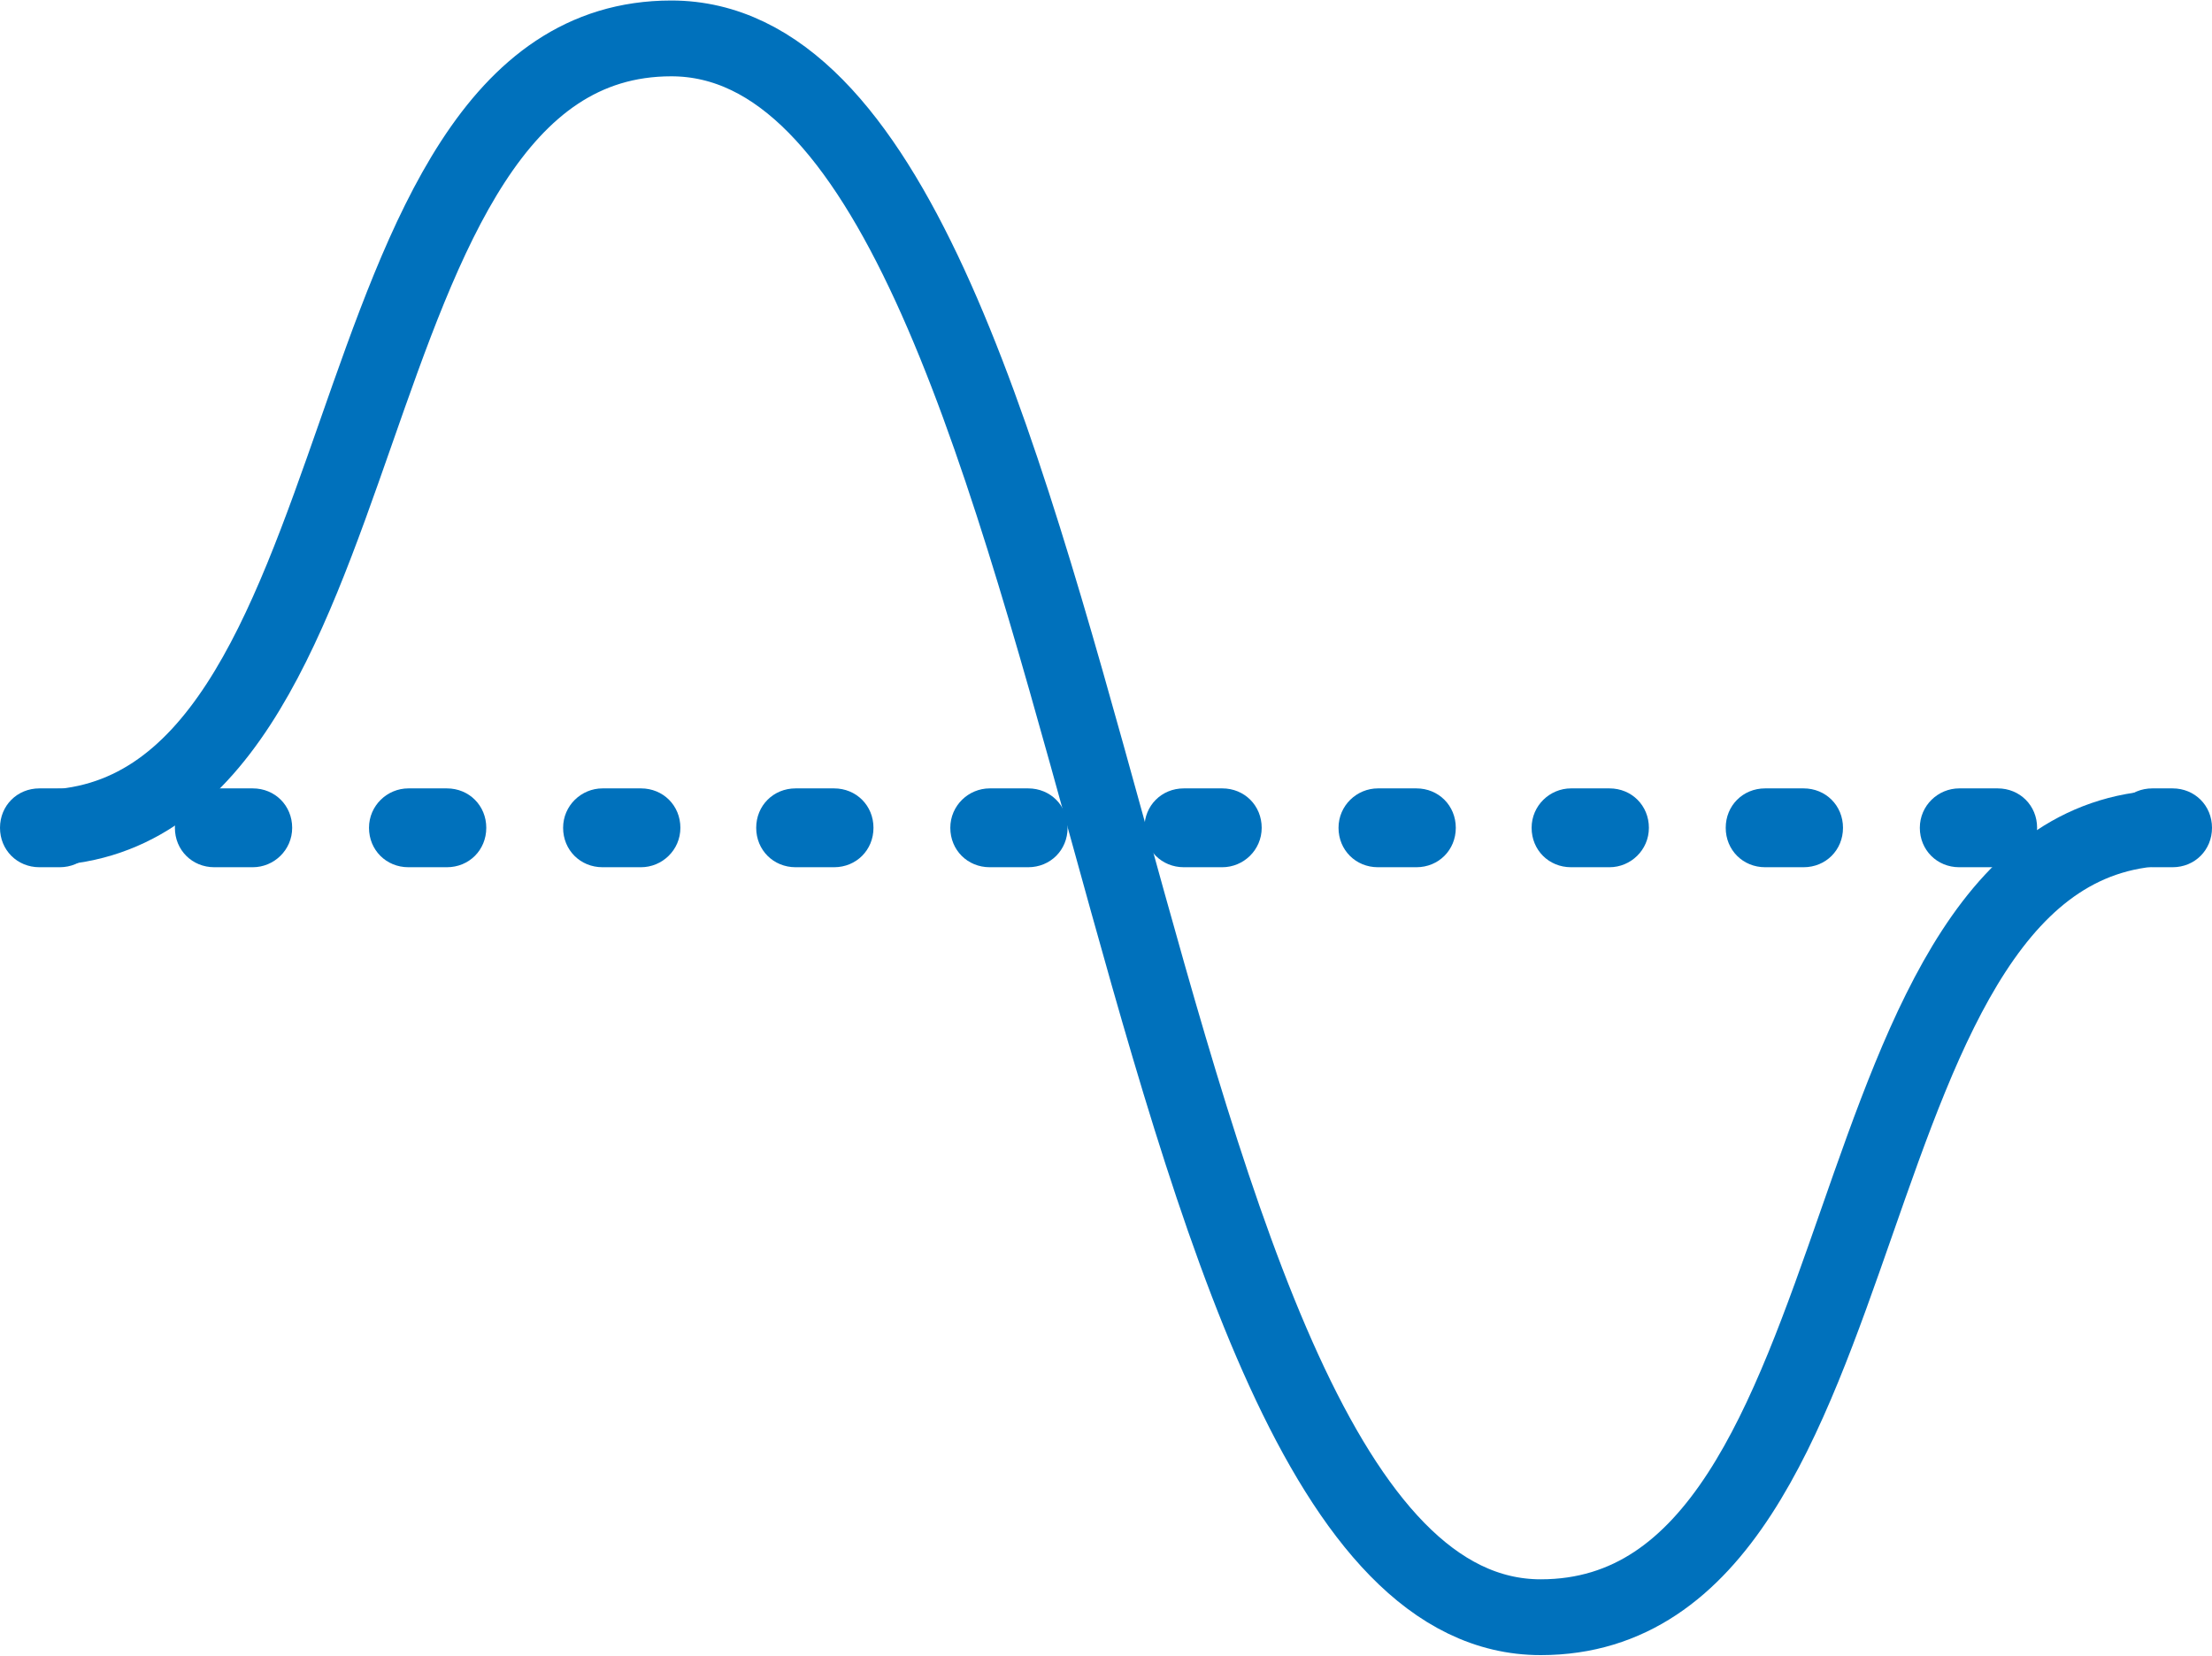 <?xml version="1.0" encoding="UTF-8"?>
<svg id="Vrstva_2" data-name="Vrstva 2" xmlns="http://www.w3.org/2000/svg" viewBox="0 0 21.88 16.38">
  <defs>
    <style>
      .cls-1 {
        fill: none;
        stroke: #0071bc;
        stroke-miterlimit: 10;
        stroke-width: .75px;
      }

      .cls-2 {
        fill: #0071bc;
        stroke-width: 0px;
      }
    </style>
  </defs>
  <g id="Vrstva_1-2" data-name="Vrstva 1">
    <g>
      <g>
        <path class="cls-2" d="M.59,8.58h-.2c-.22,0-.39-.17-.39-.39s.17-.39.39-.39h.2c.22,0,.39.17.39.39s-.17.39-.39.39Z"/>
        <path class="cls-2" d="M19.76,8.58h-.38c-.22,0-.39-.17-.39-.39s.18-.39.39-.39h.38c.22,0,.39.17.39.39s-.18.39-.39.39ZM17.84,8.58h-.38c-.22,0-.39-.17-.39-.39s.17-.39.39-.39h.38c.22,0,.39.17.39.39s-.17.39-.39.39ZM15.92,8.58h-.38c-.22,0-.39-.17-.39-.39s.18-.39.39-.39h.38c.22,0,.39.17.39.39s-.18.39-.39.39ZM14.01,8.58h-.38c-.22,0-.39-.17-.39-.39s.18-.39.39-.39h.38c.22,0,.39.17.39.39s-.17.39-.39.39ZM12.09,8.58h-.38c-.22,0-.39-.17-.39-.39s.17-.39.39-.39h.38c.22,0,.39.17.39.39s-.18.39-.39.39ZM10.17,8.58h-.38c-.22,0-.39-.17-.39-.39s.18-.39.39-.39h.38c.22,0,.39.17.39.39s-.17.39-.39.39ZM8.25,8.58h-.38c-.22,0-.39-.17-.39-.39s.17-.39.39-.39h.38c.22,0,.39.17.39.39s-.17.39-.39.39ZM6.34,8.58h-.38c-.22,0-.39-.17-.39-.39s.18-.39.39-.39h.38c.22,0,.39.17.39.39s-.18.39-.39.39ZM4.42,8.58h-.38c-.22,0-.39-.17-.39-.39s.18-.39.39-.39h.38c.22,0,.39.17.39.39s-.17.39-.39.39ZM2.5,8.58h-.38c-.22,0-.39-.17-.39-.39s.17-.39.39-.39h.38c.22,0,.39.17.39.39s-.18.39-.39.39Z"/>
        <path class="cls-2" d="M21.49,8.58h-.2c-.22,0-.39-.17-.39-.39s.17-.39.39-.39h.2c.22,0,.39.17.39.39s-.17.39-.39.39Z"/>
      </g>
      <path class="cls-1" d="M21.49,8.19c-3.52,0-2.73,7.81-6.25,7.81C10.97,16,10.94.38,6.64.38,3.13.38,3.91,8.19.39,8.19"/>
    </g>
  </g>
</svg>
